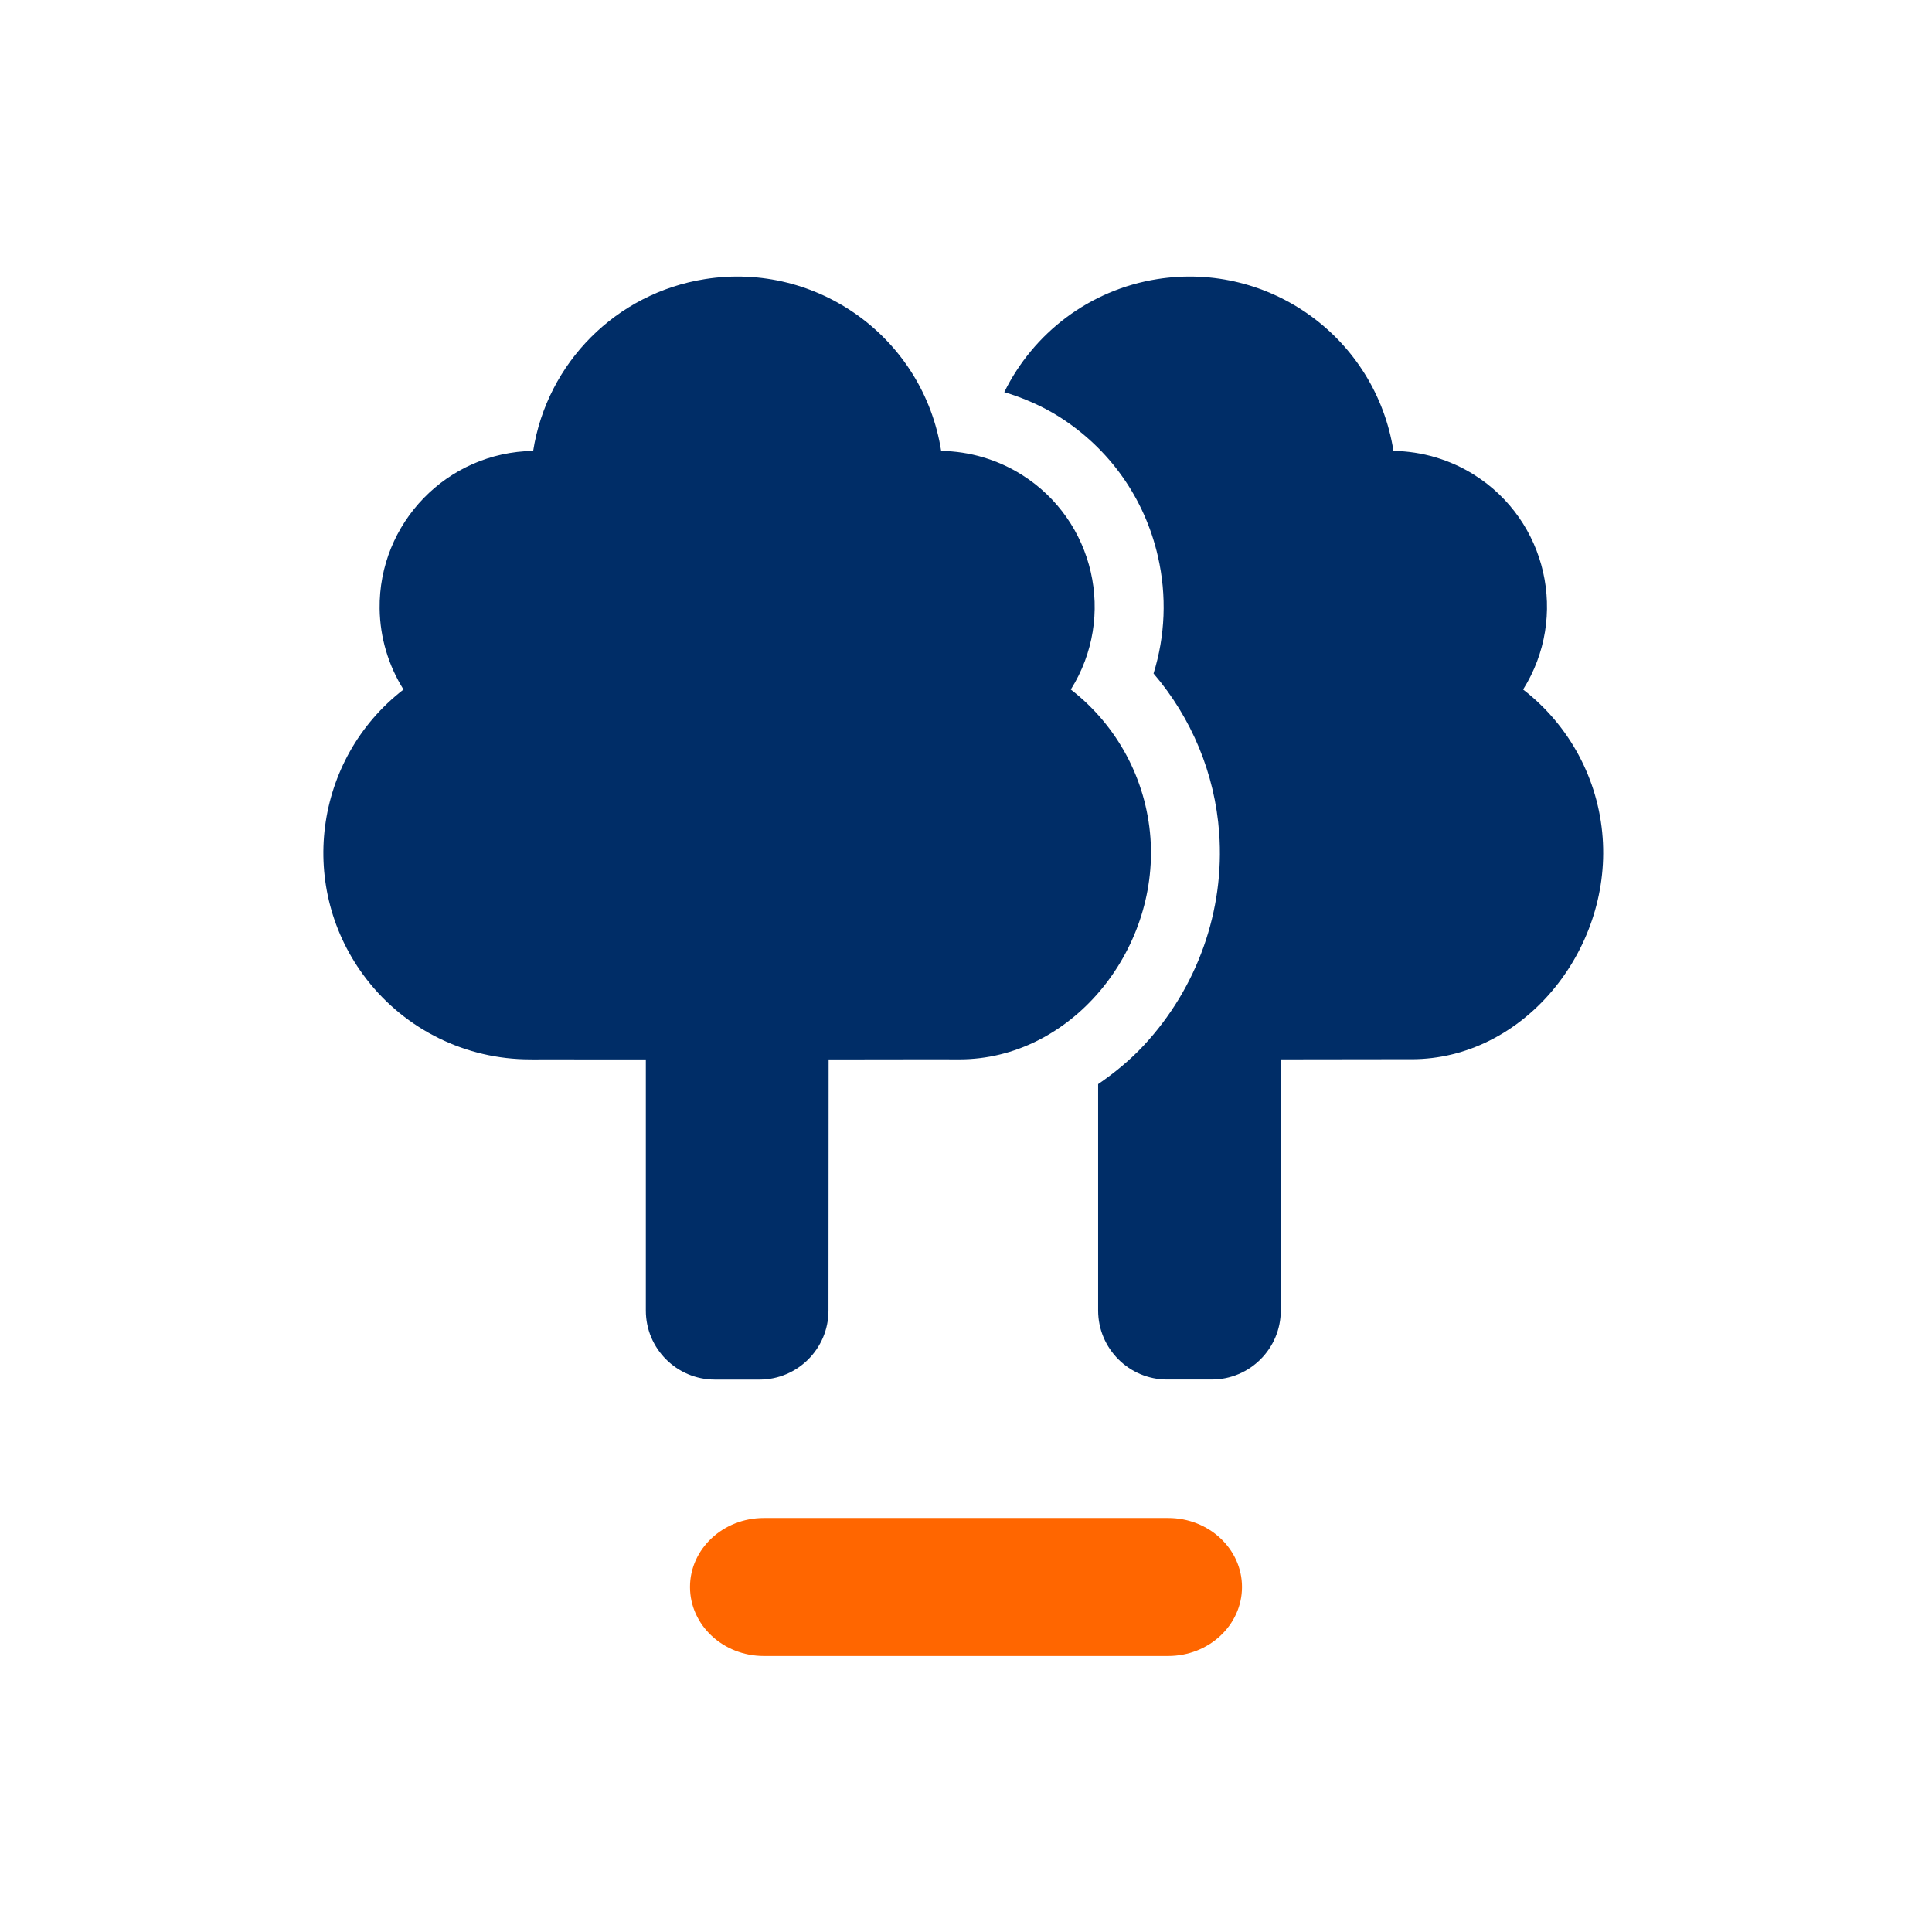 <?xml version="1.0" encoding="utf-8"?>
<!-- Generator: Adobe Illustrator 27.0.1, SVG Export Plug-In . SVG Version: 6.00 Build 0)  -->
<svg version="1.1" id="EXPORT_x5F_Pikto_x5F_contour"
	 xmlns="http://www.w3.org/2000/svg" xmlns:xlink="http://www.w3.org/1999/xlink" x="0px" y="0px" viewBox="0 0 28 28"
	 style="enable-background:new 0 0 28 28;" xml:space="preserve">
<rect x="0" y="0" style="fill:#FFFFFF;" width="28" height="28"/>
<g>
	<path style="fill:#002D67;" d="M22.074,9.993c0.663-1.055,0.346-2.449-0.71-3.112
		c-0.35-0.22-0.755-0.34-1.169-0.346c-0.258-1.633-1.79-2.748-3.423-2.49
		c-0.98,0.155-1.795,0.78-2.217,1.638c0.275,0.084,0.541,0.198,0.786,0.351
		c0.736,0.463,1.248,1.185,1.441,2.033c0.13,0.57,0.105,1.15-0.064,1.694
		c0.551,0.643,0.889,1.451,0.951,2.309c0.082,1.123-0.316,2.246-1.093,3.081
		c-0.203,0.218-0.427,0.4-0.661,0.561v3.281c0,0.552,0.448,1,1,1h0.647c0.552,0,1-0.448,1-1
		l0.002-3.64c0,0,1.384-0.002,1.526-0.002c0.204,0,0.368,0,0.368,0
		c1.612,0,2.889-1.562,2.769-3.21C23.166,11.294,22.746,10.513,22.074,9.993z"/>
</g>
<path style="fill:#002D67;" d="M13.535,15.352c-0.142-0-1.526,0.002-1.526,0.002l-0.002,3.64
	c0,0.552-0.448,1-1,1H10.36c-0.552,0-1-0.448-1-1v-3.64l-1.523-0.001
	c-0.051,0.002-0.106-0-0.157-0c-0.927,0-1.801-0.429-2.368-1.162
	c-1.011-1.307-0.771-3.187,0.536-4.198c-0.22-0.35-0.34-0.755-0.346-1.169
	C5.485,7.578,6.481,6.553,7.727,6.535c0.202-1.282,1.208-2.288,2.49-2.49
	c1.633-0.258,3.166,0.857,3.423,2.49c0.414,0.006,0.818,0.126,1.169,0.346
	c1.055,0.663,1.373,2.057,0.71,3.112c0.672,0.52,1.092,1.302,1.154,2.15
	c0.12,1.648-1.157,3.21-2.769,3.21C13.903,15.352,13.739,15.353,13.535,15.352z"/>
<path style="fill:#FF6600;" d="M16.93,24h-5.86c-0.591,0-1.07-0.448-1.07-1l0,0
	c0-0.552,0.479-1,1.07-1h5.86c0.591,0,1.07,0.448,1.07,1l0,0
	C18,23.552,17.521,24,16.93,24z"/>
</svg>
